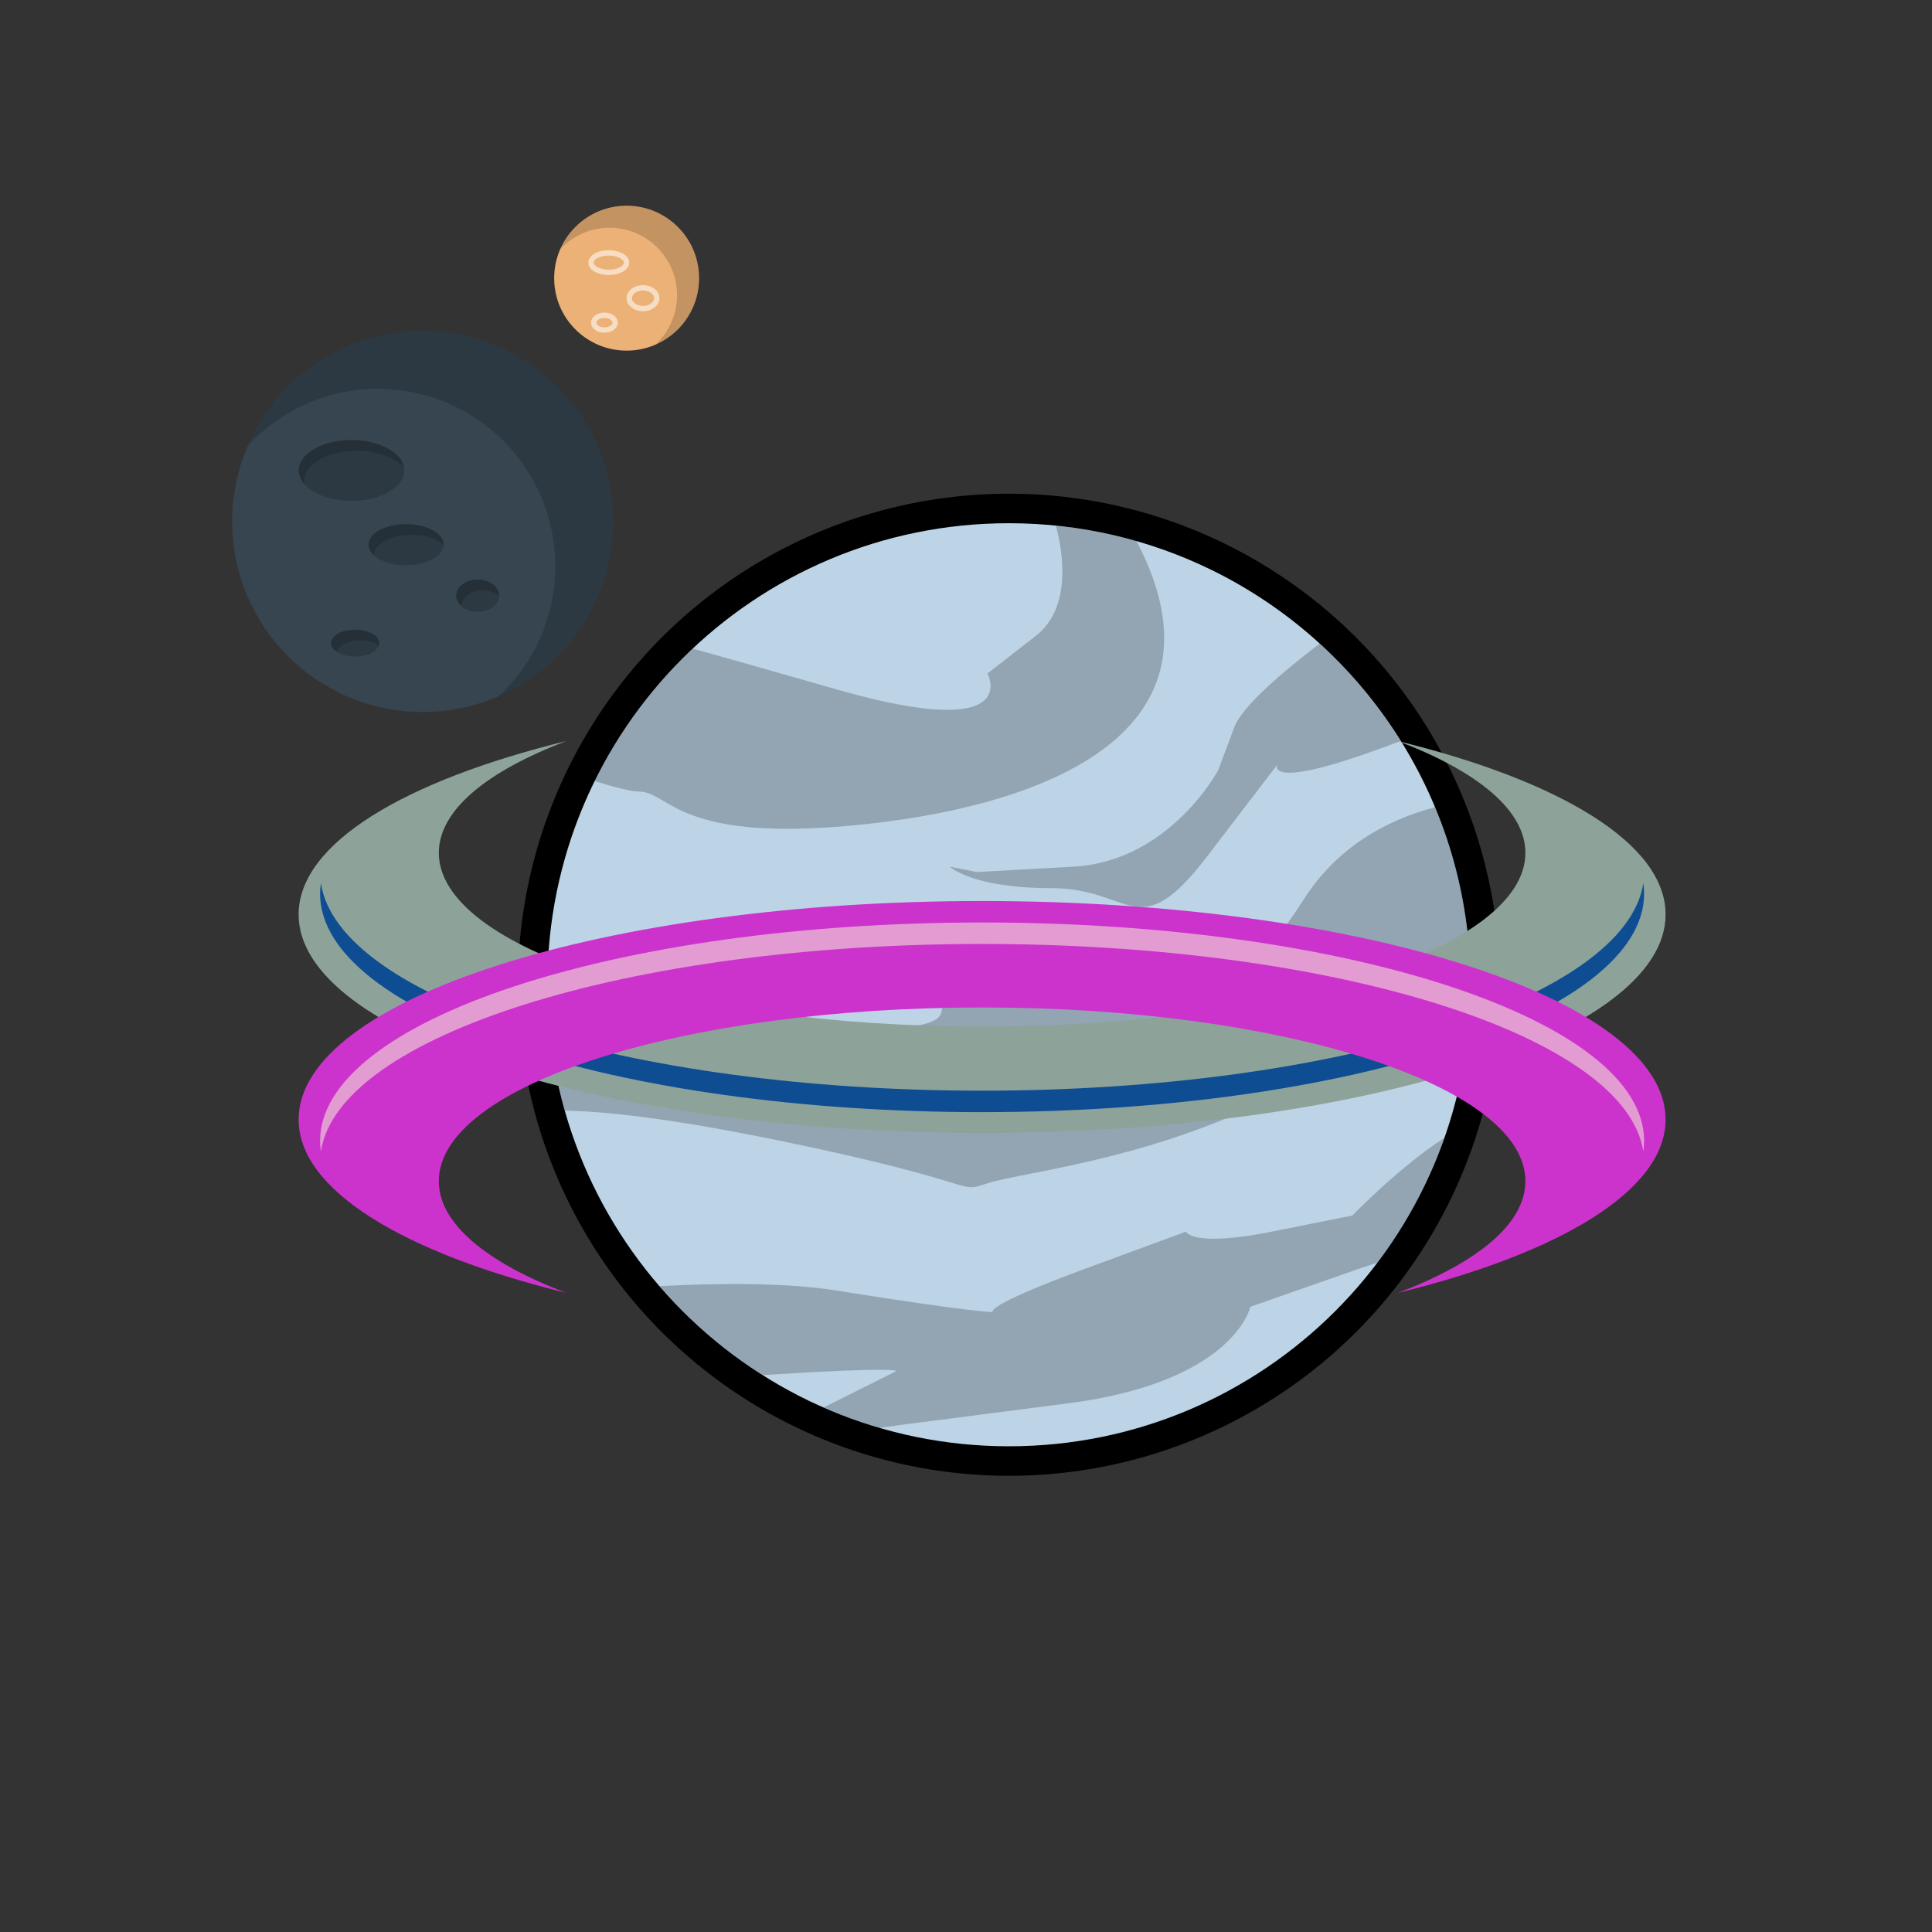 <?xml version="1.0" encoding="utf-8"?>
<!-- Generator: Adobe Illustrator 15.0.0, SVG Export Plug-In . SVG Version: 6.00 Build 0)  -->
<svg version="1.1" id="Layer_1" xmlns="http://www.w3.org/2000/svg" xmlns:xlink="http://www.w3.org/1999/xlink" x="0px" y="0px"
	 width="360px" height="360px" viewBox="0 0 360 360" enable-background="new 0 0 360 360" xml:space="preserve">
<rect x="0" y="0" width="360" height="360" fill="#333333" stroke="none"/>
<g>
	<circle fill="#FFFFFF" stroke="#000000" stroke-width="11" stroke-miterlimit="10" cx="187.998" cy="183.494" r="86"/>
	<path fill="#BCD4E6" d="M273.998,183.494c0,47.496-38.504,86-86,86s-86-38.504-86-86c0-47.497,38.503-86,86-86
		c13.494,0,26.264,3.108,37.629,8.647C254.266,120.099,273.998,149.492,273.998,183.494z"/>
	<path fill="#B29700" d="M126.665,156.827"/>
	<path opacity="0.22" d="M161.999,153.494c32.273-3.586,68.552-16.82,49.785-52.663c-4.85-1.393-9.873-2.367-15.031-2.889
		c1.27,4.754,3.074,15.24-3.754,20.551c-9,7-9,7-9,7s7,13-28,3c-13.333-3.81-21.578-6.165-26.909-7.625
		c-7.471,7.031-13.688,15.374-18.27,24.675c3.766,1.177,6.773,1.95,8.179,1.95C124.999,147.494,125.999,157.494,161.999,153.494z
		 M251.998,226.494c0,0,0,0-15,3s-16,0-16,0s0,0-19,7s-17,8-17,8s-4,0-29-4c-9.201-1.473-21.382-1.453-33.103-0.844
		c5.548,6.426,12.026,12.02,19.233,16.574c25.753-1.635,24.87-0.73,24.87-0.73l-13.53,6.764c3.387,1.488,6.888,2.758,10.487,3.805
		c2.413-0.336,4.043-0.568,4.043-0.568s0,0,31-4c31-4,34-18,34-18s0,0,20-7c1.256-0.439,2.473-0.84,3.65-1.209
		c5.277-6.984,9.504-14.803,12.469-23.219C260.979,217.205,251.998,226.494,251.998,226.494z M181.998,162.494l-5-1c0,0,4,4,19,4
		s16,11,29-6s13-17,13-17s-2.701,5.438,23.016-4.44c-4.191-6.722-9.283-12.821-15.111-18.132
		c-7.238,5.535-14.484,11.785-15.904,15.572c-3,8-3,8-3,8s-9,17-27,18S181.998,162.494,181.998,162.494z M183.998,220.494
		c6-2,28-4,51-15s17-3,23-11c3.543-4.723,9.176-11.881,15.869-15.517c-0.521-10.078-2.766-19.7-6.465-28.568
		c-9.184,2.438-18.213,7.455-24.404,17.084c-18,28-24,15-45,17s-16,0-21,2c-5,2,8,6-34,6c-17.884,0-31.221-1.637-40.889-4.592
		c0.332,6.576,1.427,12.945,3.155,19.051c6.589,0.104,18.606,1.207,39.734,5.541C183.998,220.494,177.998,222.494,183.998,220.494z"
		/>
</g>

<circle fill="#36454F" cx="78.762" cy="97.168" r="35.5"/>
<path opacity="0.17" d="M78.762,61.668c-14.57,0-27.082,8.779-32.553,21.333c6.037-6.484,14.642-10.544,24.2-10.544
	c18.261,0,33.064,14.802,33.064,33.064c0,9.558-4.06,18.163-10.543,24.2c12.554-5.471,21.332-17.983,21.332-32.553
	C114.262,77.562,98.369,61.668,78.762,61.668z"/>
<g>
	<ellipse opacity="0.17" cx="65.501" cy="87.667" rx="9.833" ry="5.667"/>
	<ellipse opacity="0.17" cx="75.667" cy="101.5" rx="7" ry="3.833"/>
	<ellipse opacity="0.17" cx="89" cy="111" rx="4" ry="3"/>
	<ellipse opacity="0.17" cx="66.167" cy="119.833" rx="4.5" ry="2.5"/>
</g>
<path opacity="0.17" d="M66.501,84c3.848,0,7.171,1.277,8.786,3.133C74.82,84.254,70.619,82,65.501,82
	c-5.431,0-9.833,2.537-9.833,5.667c0,0.912,0.383,1.771,1.047,2.533c-0.029-0.176-0.047-0.353-0.047-0.533
	C56.667,86.537,61.07,84,66.501,84z M75.667,97.667c-3.866,0-7,1.716-7,3.833c0,0.721,0.371,1.394,1.003,1.97
	c0.03-2.103,3.149-3.803,6.997-3.803c2.549,0,4.773,0.749,5.997,1.864c0-0.01,0.003-0.02,0.003-0.03
	C82.667,99.383,79.534,97.667,75.667,97.667z M89,108c-2.209,0-4,1.343-4,3c0,0.757,0.387,1.441,1.004,1.969
	C86.027,111.327,87.806,110,90,110c1.199,0,2.263,0.404,2.996,1.031c0-0.01,0.004-0.02,0.004-0.031C93,109.343,91.209,108,89,108z
	 M66.167,117.333c-2.485,0-4.5,1.119-4.5,2.5c0,0.613,0.413,1.167,1.072,1.602c0.345-1.19,2.188-2.102,4.428-2.102
	c1.382,0,2.603,0.353,3.428,0.898c0.038-0.13,0.072-0.262,0.072-0.398C70.667,118.453,68.653,117.333,66.167,117.333z"/>
<circle fill="#ECB176" cx="116.762" cy="51.834" r="13.5"/>
<path opacity="0.17" d="M116.762,38.334c-5.541,0-10.299,3.338-12.379,8.113c2.296-2.466,5.568-4.01,9.203-4.01
	c6.944,0,12.573,5.629,12.573,12.573c0,3.635-1.543,6.907-4.009,9.203c4.774-2.081,8.112-6.839,8.112-12.379
	C130.262,44.378,124.218,38.334,116.762,38.334z"/>
<ellipse opacity="0.56" fill="none" stroke="#FFFFFF" stroke-miterlimit="10" cx="113.438" cy="48.938" rx="3.313" ry="1.813"/>
<ellipse opacity="0.56" fill="none" stroke="#FFFFFF" stroke-miterlimit="10" cx="119.813" cy="55.563" rx="2.563" ry="1.938"/>
<ellipse opacity="0.56" fill="none" stroke="#FFFFFF" stroke-miterlimit="10" cx="112.625" cy="60.125" rx="2" ry="1.375"/>

<g>
	<g>
		<path fill="#8DA399" d="M260.466,138.082c14.829,5.629,23.769,12.896,23.769,20.831c0,17.873-45.324,32.361-101.234,32.361
			S81.767,176.786,81.767,158.913c0-7.936,8.94-15.202,23.769-20.832c-30.333,7.442-49.894,19.147-49.894,32.315
			c0,22.485,57.021,40.713,127.358,40.713s127.358-18.228,127.358-40.713C310.358,157.229,290.798,145.523,260.466,138.082z"/>
	</g>
</g>
<path fill="#0F4D92" d="M183,207.231c68.129,0.001,123.358-18.228,123.358-40.712c0-0.658-0.061-1.313-0.154-1.963
	c-3.217,21.539-57.146,38.676-123.204,38.675c-66.059,0-119.986-17.136-123.204-38.675c-0.094,0.65-0.154,1.305-0.154,1.963
	C59.642,189.004,114.871,207.231,183,207.231z"/>
<path fill="#CC33CC" d="M183,167.891c-70.338,0-127.358,18.227-127.358,40.712c0,13.166,19.558,24.871,49.887,32.313
	c-14.825-5.629-23.762-12.895-23.762-20.829c0-17.873,45.323-32.361,101.233-32.361s101.234,14.488,101.234,32.361
	c0,7.935-8.937,15.2-23.762,20.828c30.328-7.441,49.886-19.146,49.886-32.312C310.358,186.118,253.338,167.891,183,167.891z"/>
<path fill="#E29CD2" d="M183,171.891c-68.129,0-123.358,18.227-123.358,40.712c0,0.658,0.061,1.312,0.154,1.962
	c3.217-21.538,57.146-38.674,123.204-38.674c66.059,0,119.986,17.136,123.204,38.674c0.094-0.65,0.154-1.304,0.154-1.962
	C306.358,190.118,251.129,171.891,183,171.891z"/>
</svg>


